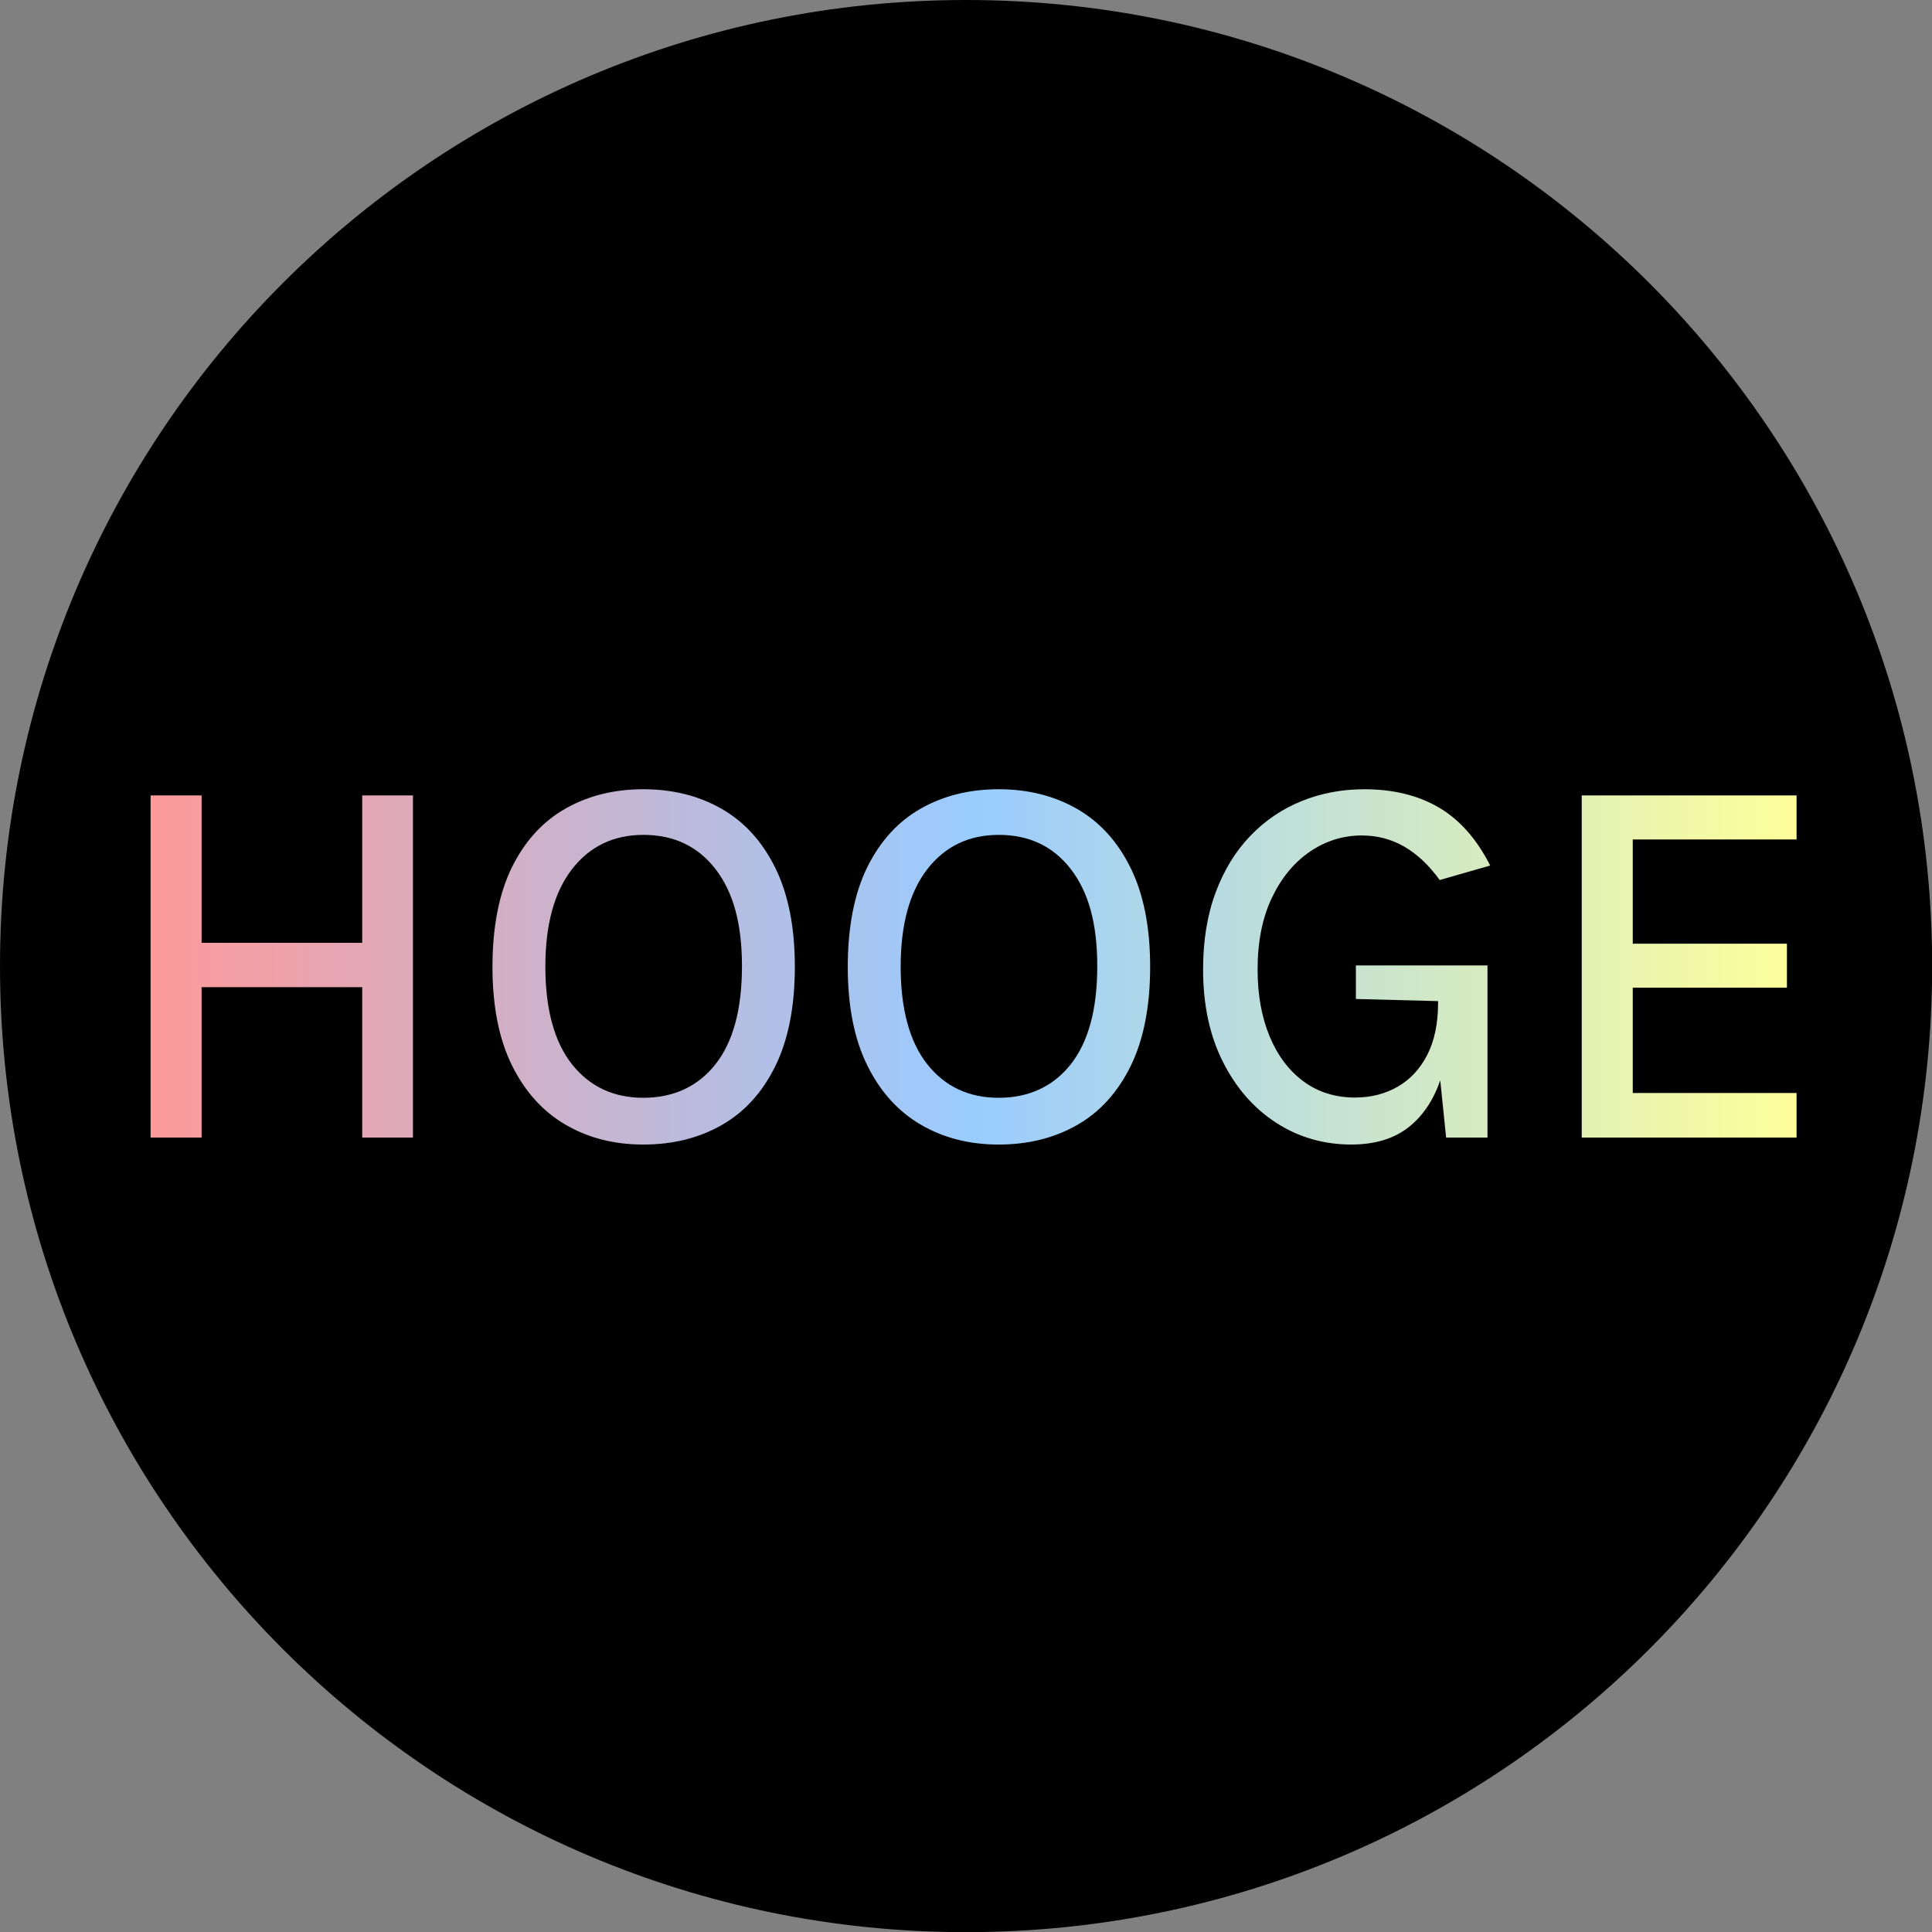 <svg xmlns="http://www.w3.org/2000/svg" version="1.1" xmlns:xlink="http://www.w3.org/1999/xlink" width="1000" height="1000"><rect width="100%" height="100%" fill="#808080" stroke="none"/><style>
    #light-icon {
      display: inline;
    }
    #dark-icon {
      display: none;
    }

    @media (prefers-color-scheme: dark) {
      #light-icon {
        display: none;
      }
      #dark-icon {
        display: inline;
      }
    }
  </style><g id="light-icon"><svg xmlns="http://www.w3.org/2000/svg" version="1.1" xmlns:xlink="http://www.w3.org/1999/xlink" width="1000" height="1000"><g><g transform="matrix(0.926,0,0,0.926,0,0)"><svg xmlns="http://www.w3.org/2000/svg" version="1.1" xmlns:xlink="http://www.w3.org/1999/xlink" width="1080" height="1080"><svg id="Ebene_1" data-name="Ebene 1" xmlns="http://www.w3.org/2000/svg" xmlns:xlink="http://www.w3.org/1999/xlink" viewBox="0 0 1080 1080">
  <defs>
    <style>
      .cls-1 {
        fill: url(#Unbenannter_Verlauf_11);
      }
    </style>
    <linearGradient id="Unbenannter_Verlauf_11" data-name="Unbenannter Verlauf 11" x1="76.84" y1="534.86" x2="1009.8" y2="534.86" gradientUnits="userSpaceOnUse">
      <stop offset="0" stop-color="#f99"></stop>
      <stop offset=".5" stop-color="#9cf"></stop>
      <stop offset="1" stop-color="#ff9"></stop>
    </linearGradient>
  </defs>
  <rect class="cls-1" x="76.84" y="408.65" width="932.96" height="252.43"></rect>
  <g>
    <path d="M558.23,466.67c-16.71,0-30.02,6.41-39.93,19.21-9.91,12.81-14.86,30.98-14.86,54.49s4.95,41.98,14.86,54.49c9.91,12.51,23.22,18.76,39.93,18.76s30.45-6.25,40.31-18.76c9.86-12.51,14.79-30.77,14.79-54.79s-4.93-41.51-14.79-54.27c-9.86-12.76-23.29-19.14-40.31-19.14Z"></path>
    <path d="M359.63,466.67c-16.71,0-30.02,6.41-39.93,19.21-9.91,12.81-14.86,30.98-14.86,54.49s4.95,41.98,14.86,54.49c9.91,12.51,23.22,18.76,39.93,18.76s30.45-6.25,40.31-18.76c9.86-12.51,14.79-30.77,14.79-54.79s-4.93-41.51-14.79-54.27c-9.86-12.76-23.29-19.14-40.31-19.14Z"></path>
    <path d="M540,0C241.77,0,0,241.77,0,540s241.77,540,540,540,540-241.77,540-540S838.23,0,540,0ZM230.83,635.85h-28.37v-84.06h-89.77v84.06h-28.52v-191.25h28.52v82.41h89.77v-82.41h28.37v191.25ZM433.41,595.85c-7.26,14.76-17.26,25.77-30.02,33.03s-27.35,10.88-43.76,10.88-30.83-3.7-43.53-11.11c-12.71-7.41-22.69-18.46-29.95-33.18-7.26-14.71-10.88-33.08-10.88-55.09s3.63-40.96,10.88-55.62c7.25-14.66,17.24-25.59,29.95-32.8,12.71-7.21,27.22-10.81,43.53-10.81s31,3.65,43.76,10.96c12.76,7.31,22.77,18.34,30.02,33.1,7.25,14.76,10.88,33.15,10.88,55.17s-3.63,40.71-10.88,55.47ZM632.01,595.85c-7.26,14.76-17.26,25.77-30.02,33.03s-27.35,10.88-43.76,10.88-30.83-3.7-43.53-11.11c-12.71-7.41-22.69-18.46-29.95-33.18-7.26-14.71-10.88-33.08-10.88-55.09s3.63-40.96,10.88-55.62c7.25-14.66,17.24-25.59,29.95-32.8,12.71-7.21,27.22-10.81,43.53-10.81s31,3.65,43.76,10.96c12.76,7.31,22.77,18.34,30.02,33.1,7.25,14.76,10.88,33.15,10.88,55.17s-3.63,40.71-10.88,55.47ZM709.62,579.18c4.45,10.76,10.76,19.17,18.92,25.22,8.16,6.06,17.79,9.08,28.9,9.08,8.8,0,16.71-2,23.72-6,7-4,12.54-9.93,16.59-17.79,4.05-7.85,6.08-17.59,6.08-29.2v-.9l-45.94-1.2v-18.76h73.56v96.22h-23.12l-3.28-31.93c-3.87,11.14-9.73,19.84-17.59,26.07-8.21,6.5-18.92,9.76-32.12,9.76-15.41,0-29.37-4.03-41.88-12.08-12.51-8.05-22.47-19.41-29.87-34.08-7.41-14.66-11.11-31.9-11.11-51.71,0-16.11,2.33-30.42,6.98-42.93,4.65-12.51,11.11-23.07,19.37-31.67,8.26-8.61,17.84-15.11,28.75-19.52,10.91-4.4,22.57-6.6,34.98-6.6,16.21,0,30.12,3.4,41.73,10.21,11.61,6.81,21.17,17.62,28.67,32.43l-28.22,8.11c-6-8.31-12.61-14.54-19.82-18.69-7.21-4.15-15.11-6.23-23.72-6.23-10.51,0-20.19,3.03-29.05,9.08-8.86,6.06-15.94,14.66-21.24,25.82-5.31,11.16-7.96,24.49-7.96,40.01,0,14.11,2.23,26.55,6.68,37.3ZM998.82,527.47v24.62h-86.17v58.85h91.57v24.92h-120.09v-191.25h120.09v24.62h-91.57v58.25h86.17Z"></path>
  </g>
</svg></svg></g></g></svg></g><g id="dark-icon"><svg xmlns="http://www.w3.org/2000/svg" version="1.1" xmlns:xlink="http://www.w3.org/1999/xlink" width="1000" height="1000"><g><g transform="matrix(0.926,0,0,0.926,0,0)"><svg xmlns="http://www.w3.org/2000/svg" version="1.1" xmlns:xlink="http://www.w3.org/1999/xlink" width="1080" height="1080"><svg id="Ebene_1" xmlns="http://www.w3.org/2000/svg" version="1.1" viewBox="0 0 1080 1080">
  <!-- Generator: Adobe Illustrator 29.8.2, SVG Export Plug-In . SVG Version: 2.1.1 Build 3)  -->
  <defs>
    <style>
      .st0 {
        fill: #fff;
      }
    </style>
  </defs>
  <rect x="76.8" y="408.6" width="933" height="252.4"></rect>
  <g>
    <path class="st0" d="M558.2,466.7c-16.7,0-30,6.4-39.9,19.2-9.9,12.8-14.9,31-14.9,54.5s5,42,14.9,54.5,23.2,18.8,39.9,18.8,30.5-6.2,40.3-18.8,14.8-30.8,14.8-54.8-4.9-41.5-14.8-54.3c-9.9-12.8-23.3-19.1-40.3-19.1h0Z"></path>
    <path class="st0" d="M359.6,466.7c-16.7,0-30,6.4-39.9,19.2-9.9,12.8-14.9,31-14.9,54.5s5,42,14.9,54.5c9.9,12.5,23.2,18.8,39.9,18.8s30.5-6.2,40.3-18.8,14.8-30.8,14.8-54.8-4.9-41.5-14.8-54.3c-9.9-12.8-23.3-19.1-40.3-19.1h0Z"></path>
    <path class="st0" d="M540,0C241.8,0,0,241.8,0,540s241.8,540,540,540,540-241.8,540-540S838.2,0,540,0ZM230.8,635.8h-28.4v-84.1h-89.8v84.1h-28.5v-191.2h28.5v82.4h89.8v-82.4h28.4v191.2h0ZM433.4,595.8c-7.3,14.8-17.3,25.8-30,33s-27.4,10.9-43.8,10.9-30.8-3.7-43.5-11.1c-12.7-7.4-22.7-18.5-30-33.2-7.3-14.7-10.9-33.1-10.9-55.1s3.6-41,10.9-55.6,17.2-25.6,30-32.8c12.7-7.2,27.2-10.8,43.5-10.8s31,3.6,43.8,11,22.8,18.3,30,33.1,10.9,33.2,10.9,55.2-3.6,40.7-10.9,55.5ZM632,595.8c-7.3,14.8-17.3,25.8-30,33s-27.3,10.9-43.8,10.9-30.8-3.7-43.5-11.1c-12.7-7.4-22.7-18.5-30-33.2-7.3-14.7-10.9-33.1-10.9-55.1s3.6-41,10.9-55.6,17.2-25.6,30-32.8,27.2-10.8,43.5-10.8,31,3.6,43.8,11,22.8,18.3,30,33.1,10.9,33.2,10.9,55.2-3.6,40.7-10.9,55.5ZM709.6,579.2c4.5,10.8,10.8,19.2,18.9,25.2,8.2,6.1,17.8,9.1,28.9,9.1s16.7-2,23.7-6c7-4,12.5-9.9,16.6-17.8,4-7.8,6.1-17.6,6.1-29.2v-.9l-45.9-1.2v-18.8h73.6v96.2h-23.1l-3.3-31.9c-3.9,11.1-9.7,19.8-17.6,26.1-8.2,6.5-18.9,9.8-32.1,9.8s-29.4-4-41.9-12.1-22.5-19.4-29.9-34.1c-7.4-14.7-11.1-31.9-11.1-51.7s2.3-30.4,7-42.9c4.7-12.5,11.1-23.1,19.4-31.7,8.3-8.6,17.8-15.1,28.8-19.5,10.9-4.4,22.6-6.6,35-6.6s30.1,3.4,41.7,10.2,21.2,17.6,28.7,32.4l-28.2,8.1c-6-8.3-12.6-14.5-19.8-18.7s-15.1-6.2-23.7-6.2-20.2,3-29,9.1c-8.9,6.1-15.9,14.7-21.2,25.8-5.3,11.2-8,24.5-8,40s2.2,26.5,6.7,37.3h0ZM998.8,527.5v24.6h-86.2v58.8h91.6v24.9h-120.1v-191.2h120.1v24.6h-91.6v58.2h86.2Z"></path>
  </g>
</svg></svg></g></g></svg></g></svg>